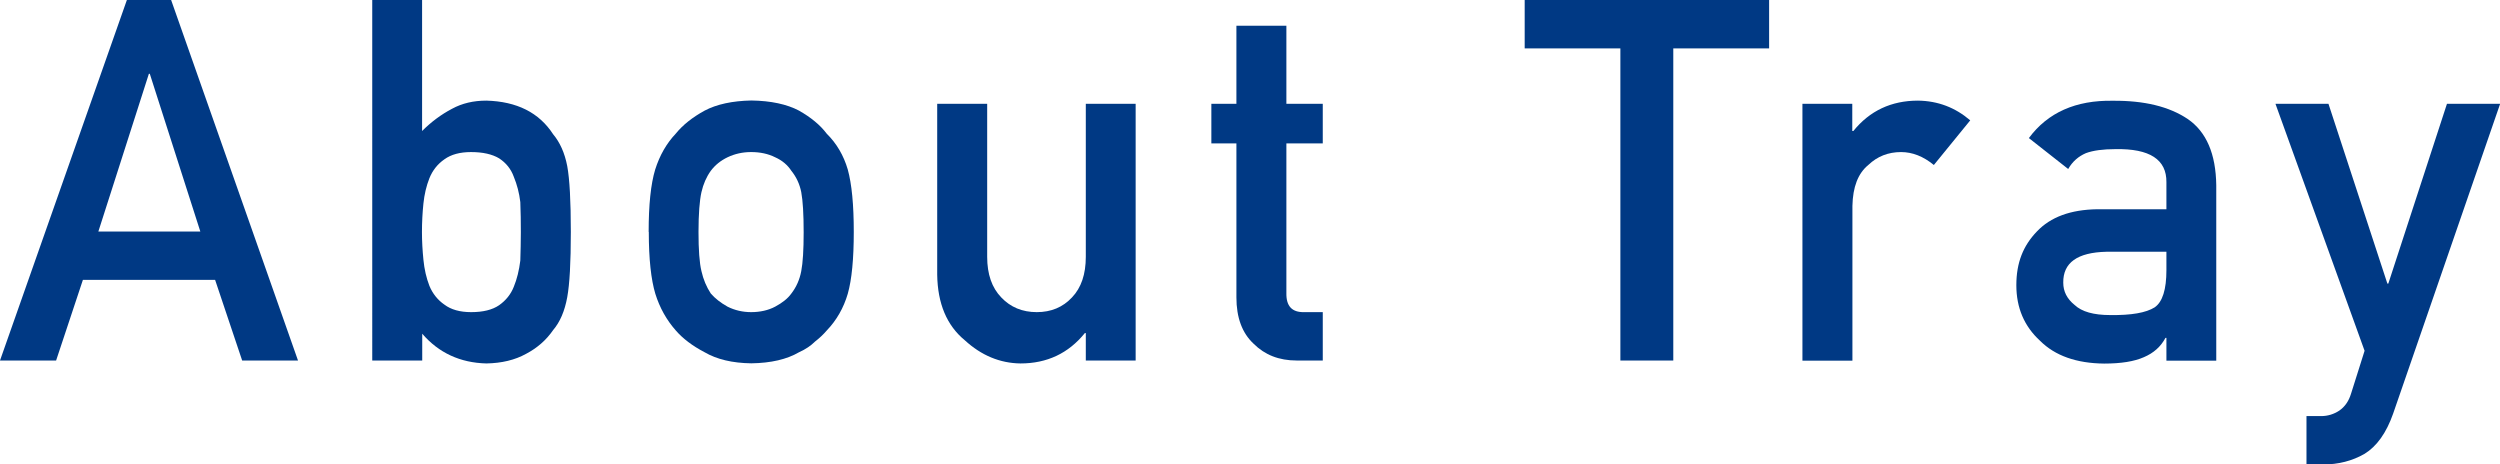 <?xml version="1.0" encoding="UTF-8"?>
<svg id="_レイヤー_2" data-name="レイヤー 2" xmlns="http://www.w3.org/2000/svg" width="187.58" height="34.85" viewBox="0 0 187.58 34.85">
  <defs>
    <style>
      .cls-1 {
        fill: #003984;
      }
    </style>
  </defs>
  <g id="_レイヤー_5" data-name="レイヤー 5">
    <g>
      <path class="cls-1" d="m16.16,21H6.22l-2.01,6.05H0L9.52,0h3.32l9.52,27.05h-4.19l-2.03-6.05Zm-1.13-3.63l-3.79-11.83h-.07l-3.79,11.83h7.66Z"/>
      <path class="cls-1" d="m27.92,0h3.75v9.83c.68-.68,1.43-1.24,2.25-1.67.75-.41,1.61-.61,2.57-.61,2.29.06,3.96.9,5.01,2.52.51.61.87,1.4,1.06,2.39.18.98.27,2.62.27,4.94s-.09,3.91-.27,4.9c-.19,1.04-.54,1.86-1.06,2.47-.51.74-1.19,1.34-2.03,1.78-.83.46-1.82.7-2.98.72-1.96-.05-3.57-.79-4.81-2.23v2.01h-3.75V0Zm7.43,11.41c-.84,0-1.5.18-2,.54-.52.36-.89.83-1.13,1.42-.23.58-.38,1.22-.45,1.9s-.11,1.4-.11,2.14c0,.68.04,1.38.11,2.08.07.72.22,1.37.45,1.96.24.58.62,1.06,1.13,1.41.49.37,1.16.56,2,.56.89,0,1.59-.17,2.1-.52.51-.36.88-.82,1.1-1.38.24-.58.4-1.24.49-1.97.02-.69.04-1.41.04-2.14,0-.77-.01-1.52-.04-2.25-.08-.68-.25-1.32-.49-1.9-.21-.58-.58-1.04-1.1-1.38-.52-.31-1.22-.47-2.1-.47Z"/>
      <path class="cls-1" d="m48.67,17.4c0-2.03.16-3.59.49-4.68.34-1.07.85-1.96,1.55-2.7.52-.64,1.23-1.21,2.16-1.72.91-.48,2.08-.73,3.5-.76,1.47.02,2.67.28,3.58.76.9.51,1.59,1.08,2.08,1.73.74.73,1.27,1.63,1.58,2.69.3,1.09.45,2.65.45,4.68s-.15,3.58-.45,4.64c-.31,1.06-.84,1.99-1.58,2.76-.24.28-.53.56-.88.83-.31.31-.71.58-1.2.8-.91.53-2.1.81-3.58.83-1.43-.02-2.59-.3-3.5-.83-.92-.48-1.64-1.03-2.16-1.63-.69-.78-1.21-1.7-1.54-2.76-.32-1.06-.49-2.61-.49-4.64Zm11.63.04c0-1.38-.06-2.38-.18-3.02-.12-.61-.37-1.14-.74-1.6-.28-.43-.68-.78-1.22-1.02-.52-.26-1.12-.39-1.8-.39-.64,0-1.22.13-1.77.39-.52.25-.94.59-1.26,1.02-.33.46-.56.99-.7,1.6-.14.63-.22,1.63-.22,2.98s.07,2.32.22,2.94c.14.63.38,1.19.7,1.68.32.37.74.7,1.26.99.54.27,1.13.41,1.77.41.68,0,1.29-.14,1.8-.41.54-.29.95-.61,1.22-.99.37-.48.62-1.04.74-1.68.12-.62.18-1.59.18-2.9Z"/>
      <path class="cls-1" d="m70.32,7.79h3.75v11.48c0,1.3.35,2.32,1.06,3.05.69.73,1.58,1.1,2.66,1.1s1.96-.37,2.64-1.1c.7-.73,1.04-1.75,1.04-3.05V7.79h3.74v19.26h-3.74v-2.06h-.07c-1.23,1.52-2.84,2.28-4.83,2.28-1.54-.02-2.94-.6-4.18-1.74-1.35-1.11-2.04-2.75-2.07-4.93V7.79Z"/>
      <path class="cls-1" d="m92.78,1.93h3.74v5.86h2.73v2.97h-2.73v11.23c-.02.98.42,1.45,1.33,1.43h1.4v3.63h-1.96c-1.32,0-2.39-.42-3.23-1.26-.86-.8-1.29-1.96-1.29-3.48v-11.55h-1.88v-2.97h1.88V1.93Z"/>
      <path class="cls-1" d="m121.58,3.63h-7.18V0h18.34v3.63h-7.19v23.42h-3.97V3.63Z"/>
      <path class="cls-1" d="m135.23,7.79h3.75v2.04h.08c1.23-1.52,2.85-2.28,4.85-2.28,1.5.02,2.8.52,3.92,1.48l-2.73,3.35c-.79-.65-1.61-.97-2.46-.97-.96,0-1.78.32-2.46.97-.77.63-1.16,1.65-1.19,3.07v11.61h-3.75V7.79Z"/>
      <path class="cls-1" d="m162.55,25.35h-.07c-.35.66-.89,1.14-1.62,1.45-.72.32-1.71.48-2.98.48-2.08-.02-3.69-.59-4.81-1.71-1.19-1.09-1.78-2.48-1.78-4.17s.51-2.96,1.54-4.03c1.03-1.09,2.54-1.64,4.53-1.67h5.19v-2.03c.02-1.7-1.25-2.53-3.83-2.48-.93,0-1.67.1-2.21.3-.56.24-1.01.63-1.33,1.19l-2.95-2.32c1.42-1.92,3.53-2.85,6.3-2.8,2.35-.02,4.22.43,5.62,1.37,1.4.96,2.11,2.62,2.14,4.97v13.16h-3.74v-1.71Zm0-6.46h-4.5c-2.18.05-3.26.82-3.24,2.32,0,.66.28,1.21.85,1.67.54.51,1.43.76,2.68.76,1.57.02,2.68-.17,3.33-.58.59-.41.88-1.34.88-2.79v-1.39Z"/>
      <path class="cls-1" d="m170.74,7.79h3.97l4.42,13.49h.07l4.4-13.49h3.99l-8.03,23.25c-.51,1.45-1.23,2.45-2.14,3.01-.92.53-1.96.8-3.12.8h-1.24v-3.63h1.1c.49,0,.95-.14,1.36-.41.42-.29.71-.71.88-1.26l1.02-3.23-6.68-18.51Z"/>
    </g>
  </g>
</svg>